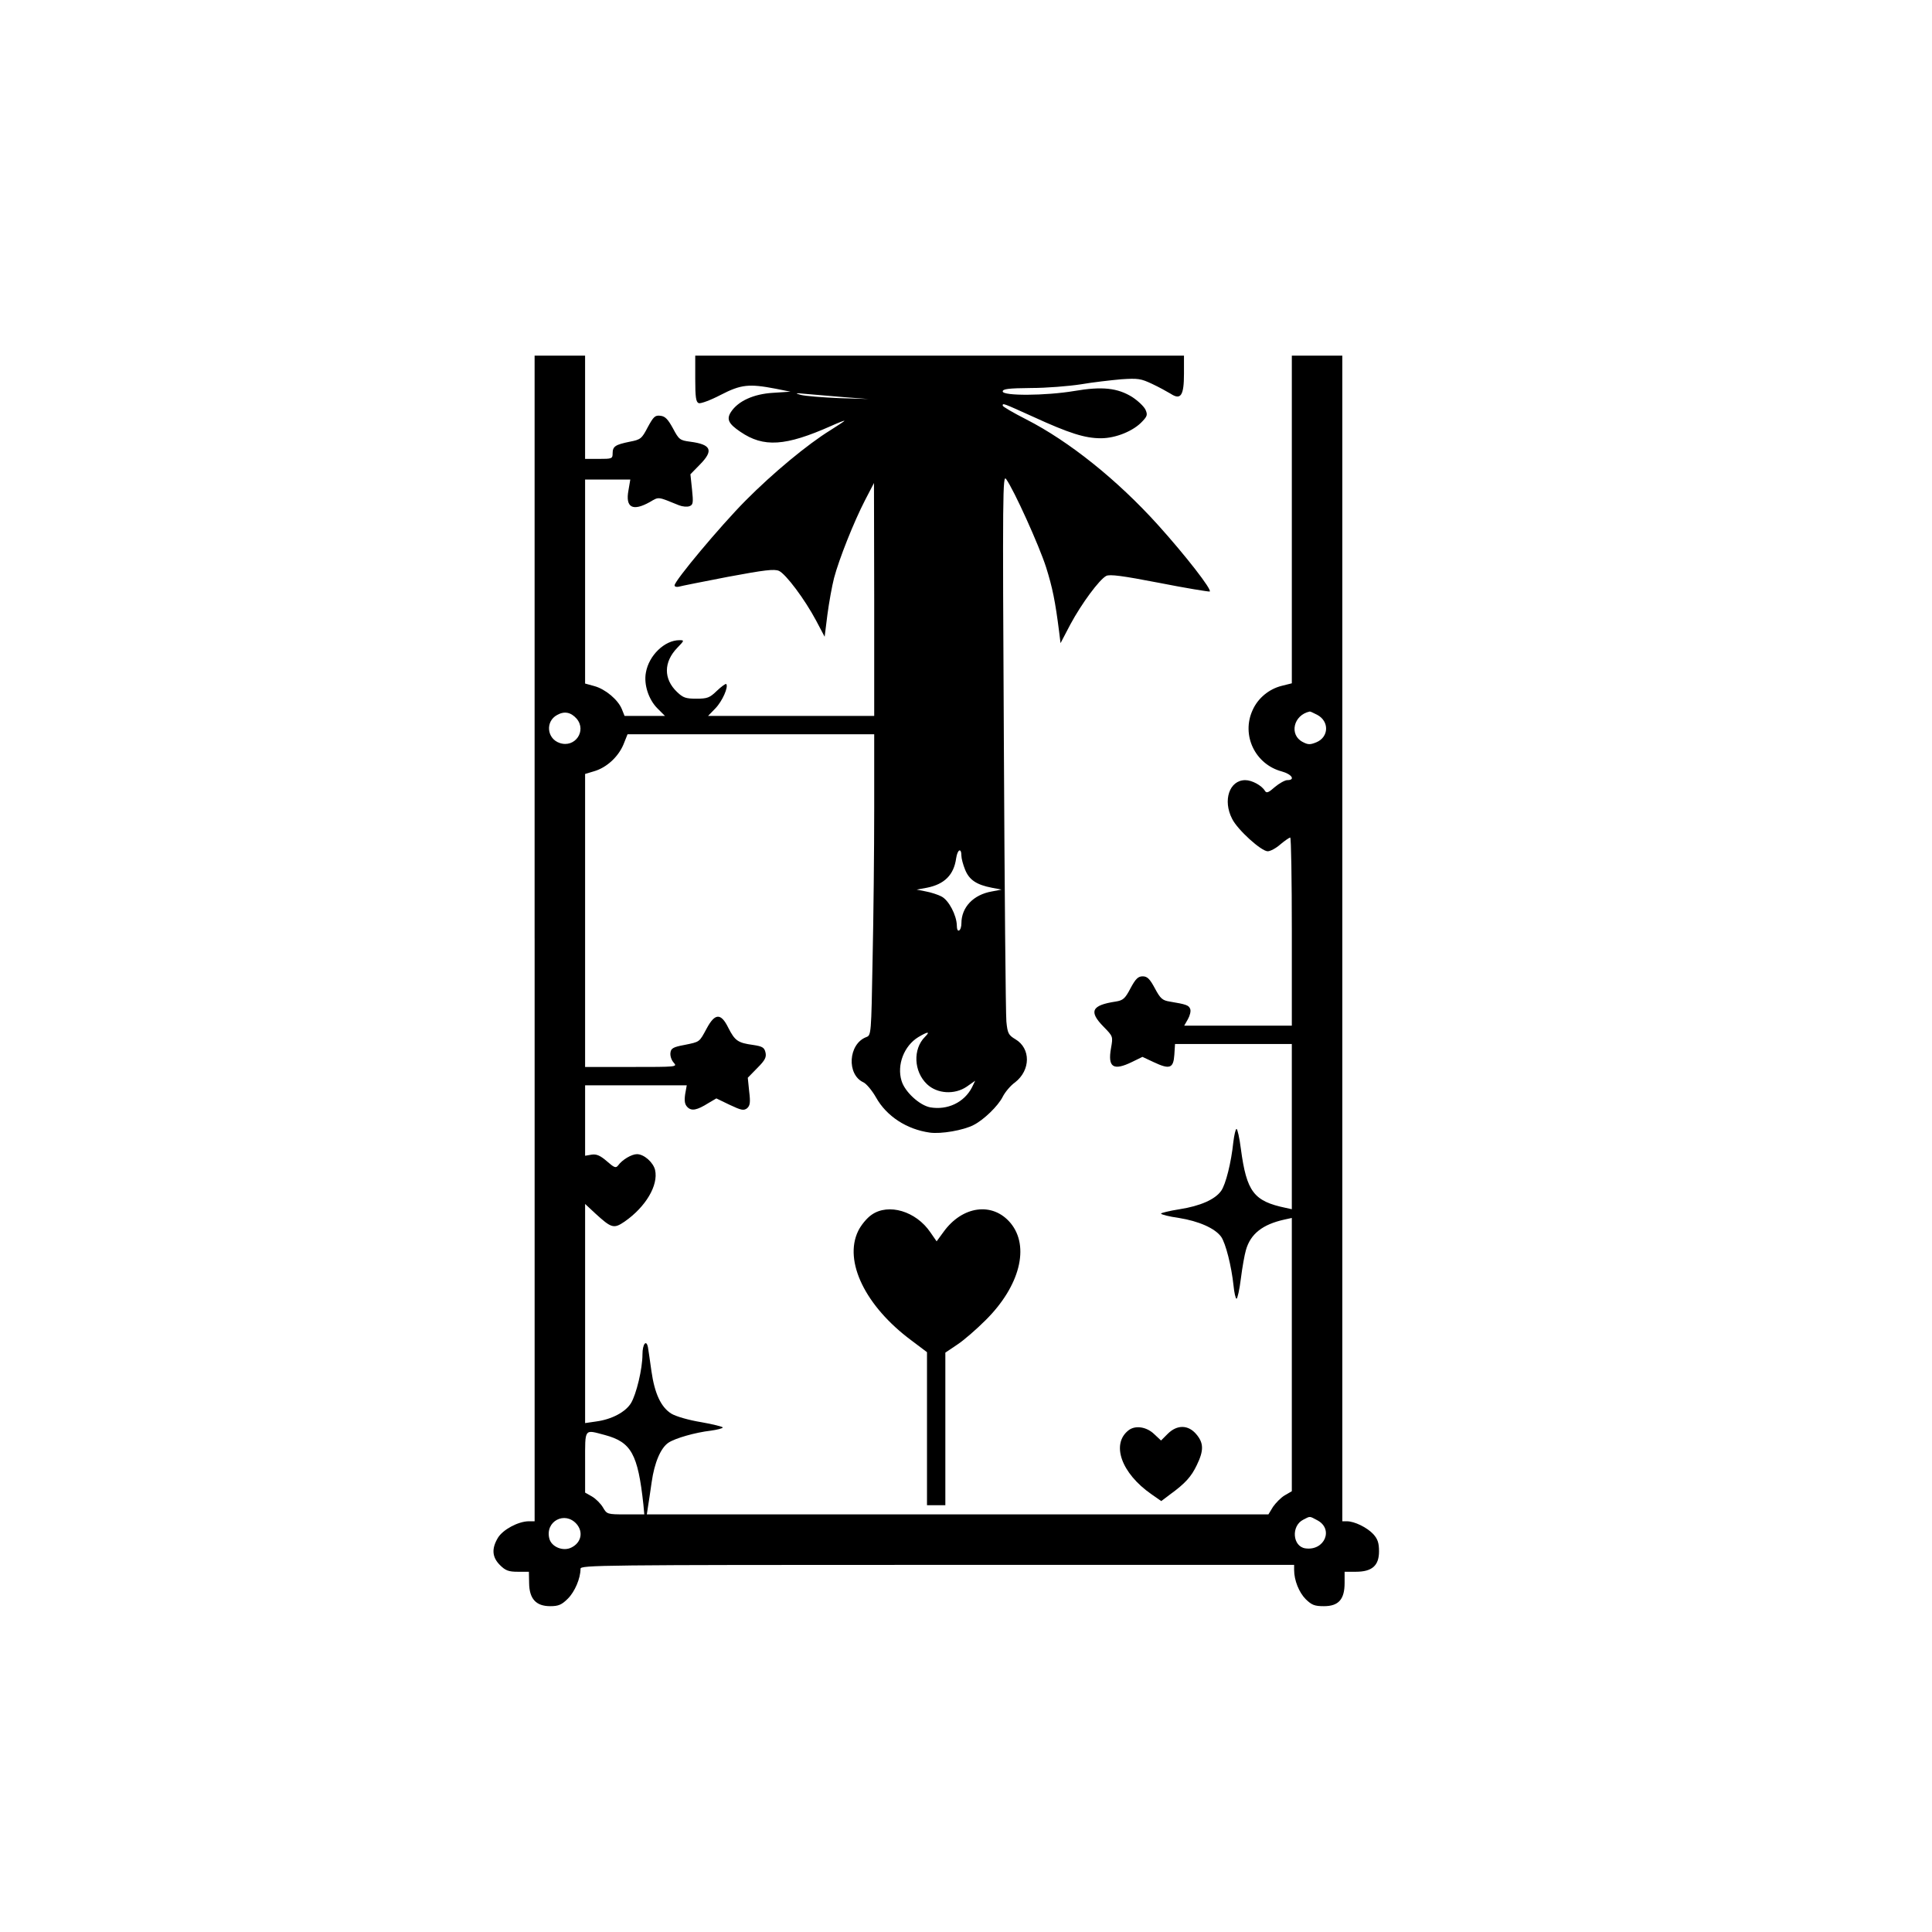 <?xml version="1.0" encoding="UTF-8" standalone="yes"?>
<svg version="1.0" xmlns="http://www.w3.org/2000/svg" width="100mm" height="100mm" viewBox="0 0 842 596" preserveAspectRatio="xMidYMid meet">
  <g transform="translate(0,596) scale(0.1,-0.1)" fill="#000000" stroke="none">
    <path d="M2330 3100 l0 -2540 -27 0 c-45 -1 -111 -36 -133 -72 -28 -47 -26
-84 9 -119 24 -24 38 -29 78 -29 l48 0 1 -50 c1 -68 30 -100 92 -100 36 0 50
6 77 33 30 30 55 88 55 130 0 16 81 17 1555 17 l1555 0 0 -22 c0 -45 21 -98
51 -128 26 -25 38 -30 79 -30 64 0 90 30 90 101 l0 49 49 0 c71 0 101 27 101
89 0 37 -6 54 -25 75 -27 29 -82 56 -115 56 l-20 0 0 2540 0 2540 -110 0 -110
0 0 -714 0 -714 -44 -11 c-56 -14 -104 -54 -127 -106 -50 -109 11 -236 127
-267 44 -12 61 -38 24 -38 -10 0 -35 -14 -54 -30 -27 -24 -36 -28 -43 -17 -14
24 -57 47 -86 47 -69 0 -99 -88 -57 -169 24 -48 127 -141 155 -141 11 0 36 13
55 30 19 16 38 29 43 30 4 0 7 -184 7 -410 l0 -410 -235 0 -234 0 16 28 c9 16
14 36 10 45 -6 16 -17 20 -89 32 -32 5 -41 13 -65 58 -22 41 -33 52 -53 52
-20 0 -31 -11 -53 -52 -24 -46 -33 -53 -65 -58 -105 -16 -118 -43 -52 -110 41
-42 41 -42 32 -93 -15 -84 10 -100 92 -60 l45 22 49 -23 c70 -33 86 -27 90 32
l3 47 255 0 254 0 0 -360 0 -360 -27 6 c-139 29 -170 70 -195 257 -6 48 -15
87 -19 87 -4 0 -10 -26 -14 -58 -9 -88 -33 -184 -53 -212 -27 -38 -92 -66
-181 -80 -45 -7 -81 -16 -81 -19 0 -4 35 -13 78 -19 87 -14 157 -45 184 -82
20 -29 45 -128 54 -213 3 -31 9 -57 13 -57 4 0 13 39 19 88 6 48 16 104 22
124 20 71 73 112 168 133 l32 7 0 -596 0 -595 -31 -18 c-17 -10 -39 -33 -51
-50 l-20 -33 -1354 0 -1355 0 5 33 c3 17 10 66 16 107 12 86 40 151 74 173 29
19 115 44 184 52 28 4 52 10 52 14 0 3 -42 14 -94 23 -55 9 -110 25 -130 37
-45 28 -73 87 -87 186 -6 44 -13 90 -15 103 -7 36 -24 15 -24 -31 0 -63 -27
-174 -50 -212 -24 -39 -84 -71 -152 -80 l-48 -7 0 477 0 478 44 -41 c71 -65
81 -68 128 -36 92 64 148 158 133 225 -8 33 -48 69 -79 69 -23 0 -64 -24 -82
-49 -10 -13 -17 -10 -49 18 -29 25 -45 32 -66 29 l-29 -5 0 154 0 153 221 0
222 0 -7 -39 c-4 -29 -2 -44 10 -56 18 -18 41 -14 92 18 l34 20 58 -28 c51
-24 61 -26 76 -15 13 12 15 25 9 74 l-6 59 42 43 c34 34 40 47 35 68 -5 21
-14 26 -54 32 -66 9 -79 18 -108 75 -32 65 -58 64 -94 -3 -33 -61 -29 -58 -97
-72 -49 -9 -59 -15 -61 -34 -2 -13 4 -32 14 -43 17 -19 14 -19 -184 -19 l-202
0 0 638 0 639 40 12 c54 16 104 62 127 116 l18 45 538 0 537 0 0 -323 c0 -178
-3 -473 -7 -656 -6 -331 -6 -333 -28 -341 -78 -30 -86 -163 -12 -197 13 -6 38
-36 55 -66 46 -82 134 -139 234 -153 49 -7 147 10 191 33 44 22 107 83 127
123 10 20 34 49 54 63 68 53 69 148 1 188 -30 18 -34 26 -39 77 -3 31 -8 581
-11 1222 -6 1090 -5 1164 10 1142 34 -47 144 -290 174 -384 28 -89 40 -148 57
-282 l6 -49 43 82 c49 91 126 195 156 211 15 8 70 1 230 -30 116 -23 216 -39
221 -38 13 5 -106 158 -226 291 -177 196 -387 364 -573 459 -57 29 -103 56
-103 60 0 12 -1 12 132 -48 159 -73 227 -94 296 -94 65 0 143 32 181 74 21 22
23 29 13 51 -7 14 -32 38 -58 55 -63 39 -130 47 -252 26 -125 -21 -312 -22
-312 -2 0 11 25 14 123 15 67 0 165 8 217 16 52 9 132 18 176 22 74 5 86 3
135 -20 30 -14 66 -34 81 -43 44 -29 58 -8 58 87 l0 79 -1065 0 -1065 0 0
-100 c0 -81 3 -102 15 -107 9 -3 52 13 96 36 89 46 124 49 239 27 l65 -13 -76
-5 c-85 -5 -152 -36 -183 -83 -21 -32 -11 -52 41 -87 101 -69 196 -63 396 26
31 14 57 24 57 22 0 -2 -28 -20 -61 -41 -99 -61 -250 -186 -370 -307 -110
-111 -309 -349 -309 -369 0 -6 8 -8 18 -6 9 3 106 22 214 43 161 30 202 35
223 26 30 -14 112 -123 162 -217 l37 -70 12 96 c7 53 20 125 29 160 22 83 86
244 135 339 l39 75 1 -507 0 -508 -362 0 -362 0 32 33 c30 31 58 94 47 106 -3
2 -21 -11 -41 -30 -31 -30 -41 -34 -89 -34 -46 0 -58 4 -84 29 -60 57 -59 131
1 193 31 32 31 33 9 33 -64 0 -133 -66 -146 -141 -10 -52 12 -118 50 -156 l33
-33 -88 0 -88 0 -12 30 c-17 41 -72 87 -120 100 l-40 11 0 444 0 445 99 0 98
0 -8 -47 c-14 -75 18 -93 93 -51 41 24 33 24 127 -14 15 -6 36 -8 46 -4 16 6
17 15 11 73 l-7 66 42 43 c60 61 49 87 -43 99 -45 6 -49 9 -75 58 -22 40 -34
53 -55 55 -23 3 -30 -4 -55 -50 -26 -50 -31 -54 -78 -63 -63 -13 -75 -20 -75
-51 0 -23 -3 -24 -60 -24 l-60 0 0 225 0 225 -110 0 -110 0 0 -2540z m1350
2359 l105 -8 -130 4 c-71 3 -146 9 -165 14 -29 8 -24 9 25 4 33 -3 107 -9 165
-14z m-1167 -1401 c45 -53 -7 -129 -74 -106 -56 19 -63 94 -11 122 32 18 60
12 85 -16z m3227 17 c54 -28 52 -97 -3 -120 -27 -11 -36 -11 -59 1 -61 31 -41
118 30 133 2 1 16 -6 32 -14z m-1550 -615 c0 -11 7 -38 16 -60 18 -45 50 -66
117 -79 l42 -8 -42 -8 c-81 -14 -133 -69 -133 -139 0 -14 -4 -28 -10 -31 -6
-4 -10 6 -10 22 -1 44 -35 110 -67 126 -15 8 -46 18 -68 22 l-40 8 44 8 c77
15 118 56 128 128 6 40 23 48 23 11z m-159 -789 c-53 -53 -49 -151 9 -206 44
-42 120 -47 173 -11 l37 26 -14 -29 c-34 -66 -107 -100 -182 -87 -47 9 -111
68 -125 116 -21 69 11 152 73 190 42 25 54 26 29 1z m-1395 -1735 c115 -31
144 -82 168 -303 l4 -43 -81 0 c-81 0 -82 1 -99 30 -10 17 -31 38 -48 48 l-30
17 0 133 c0 150 -5 142 86 118z m-123 -388 c30 -35 20 -81 -22 -102 -36 -19
-88 2 -97 39 -19 75 68 121 119 63z m3227 17 c74 -38 33 -135 -51 -123 -56 8
-63 98 -9 125 31 16 26 16 60 -2z"/>
    <path d="M3799 1896 c-21 -14 -47 -46 -59 -71 -64 -132 32 -328 231 -476 l69
-52 0 -333 0 -334 40 0 40 0 0 333 0 332 52 35 c29 19 84 67 124 107 149 148
193 321 108 423 -78 93 -210 75 -292 -39 l-30 -41 -27 39 c-63 93 -183 128
-256 77z"/>
    <path d="M4919 957 c-78 -60 -32 -188 99 -279 l43 -30 37 28 c69 50 94 79 118
129 31 64 30 96 -2 134 -35 42 -84 43 -125 2 l-29 -29 -31 29 c-33 31 -81 38
-110 16z"/>
  </g>
</svg>